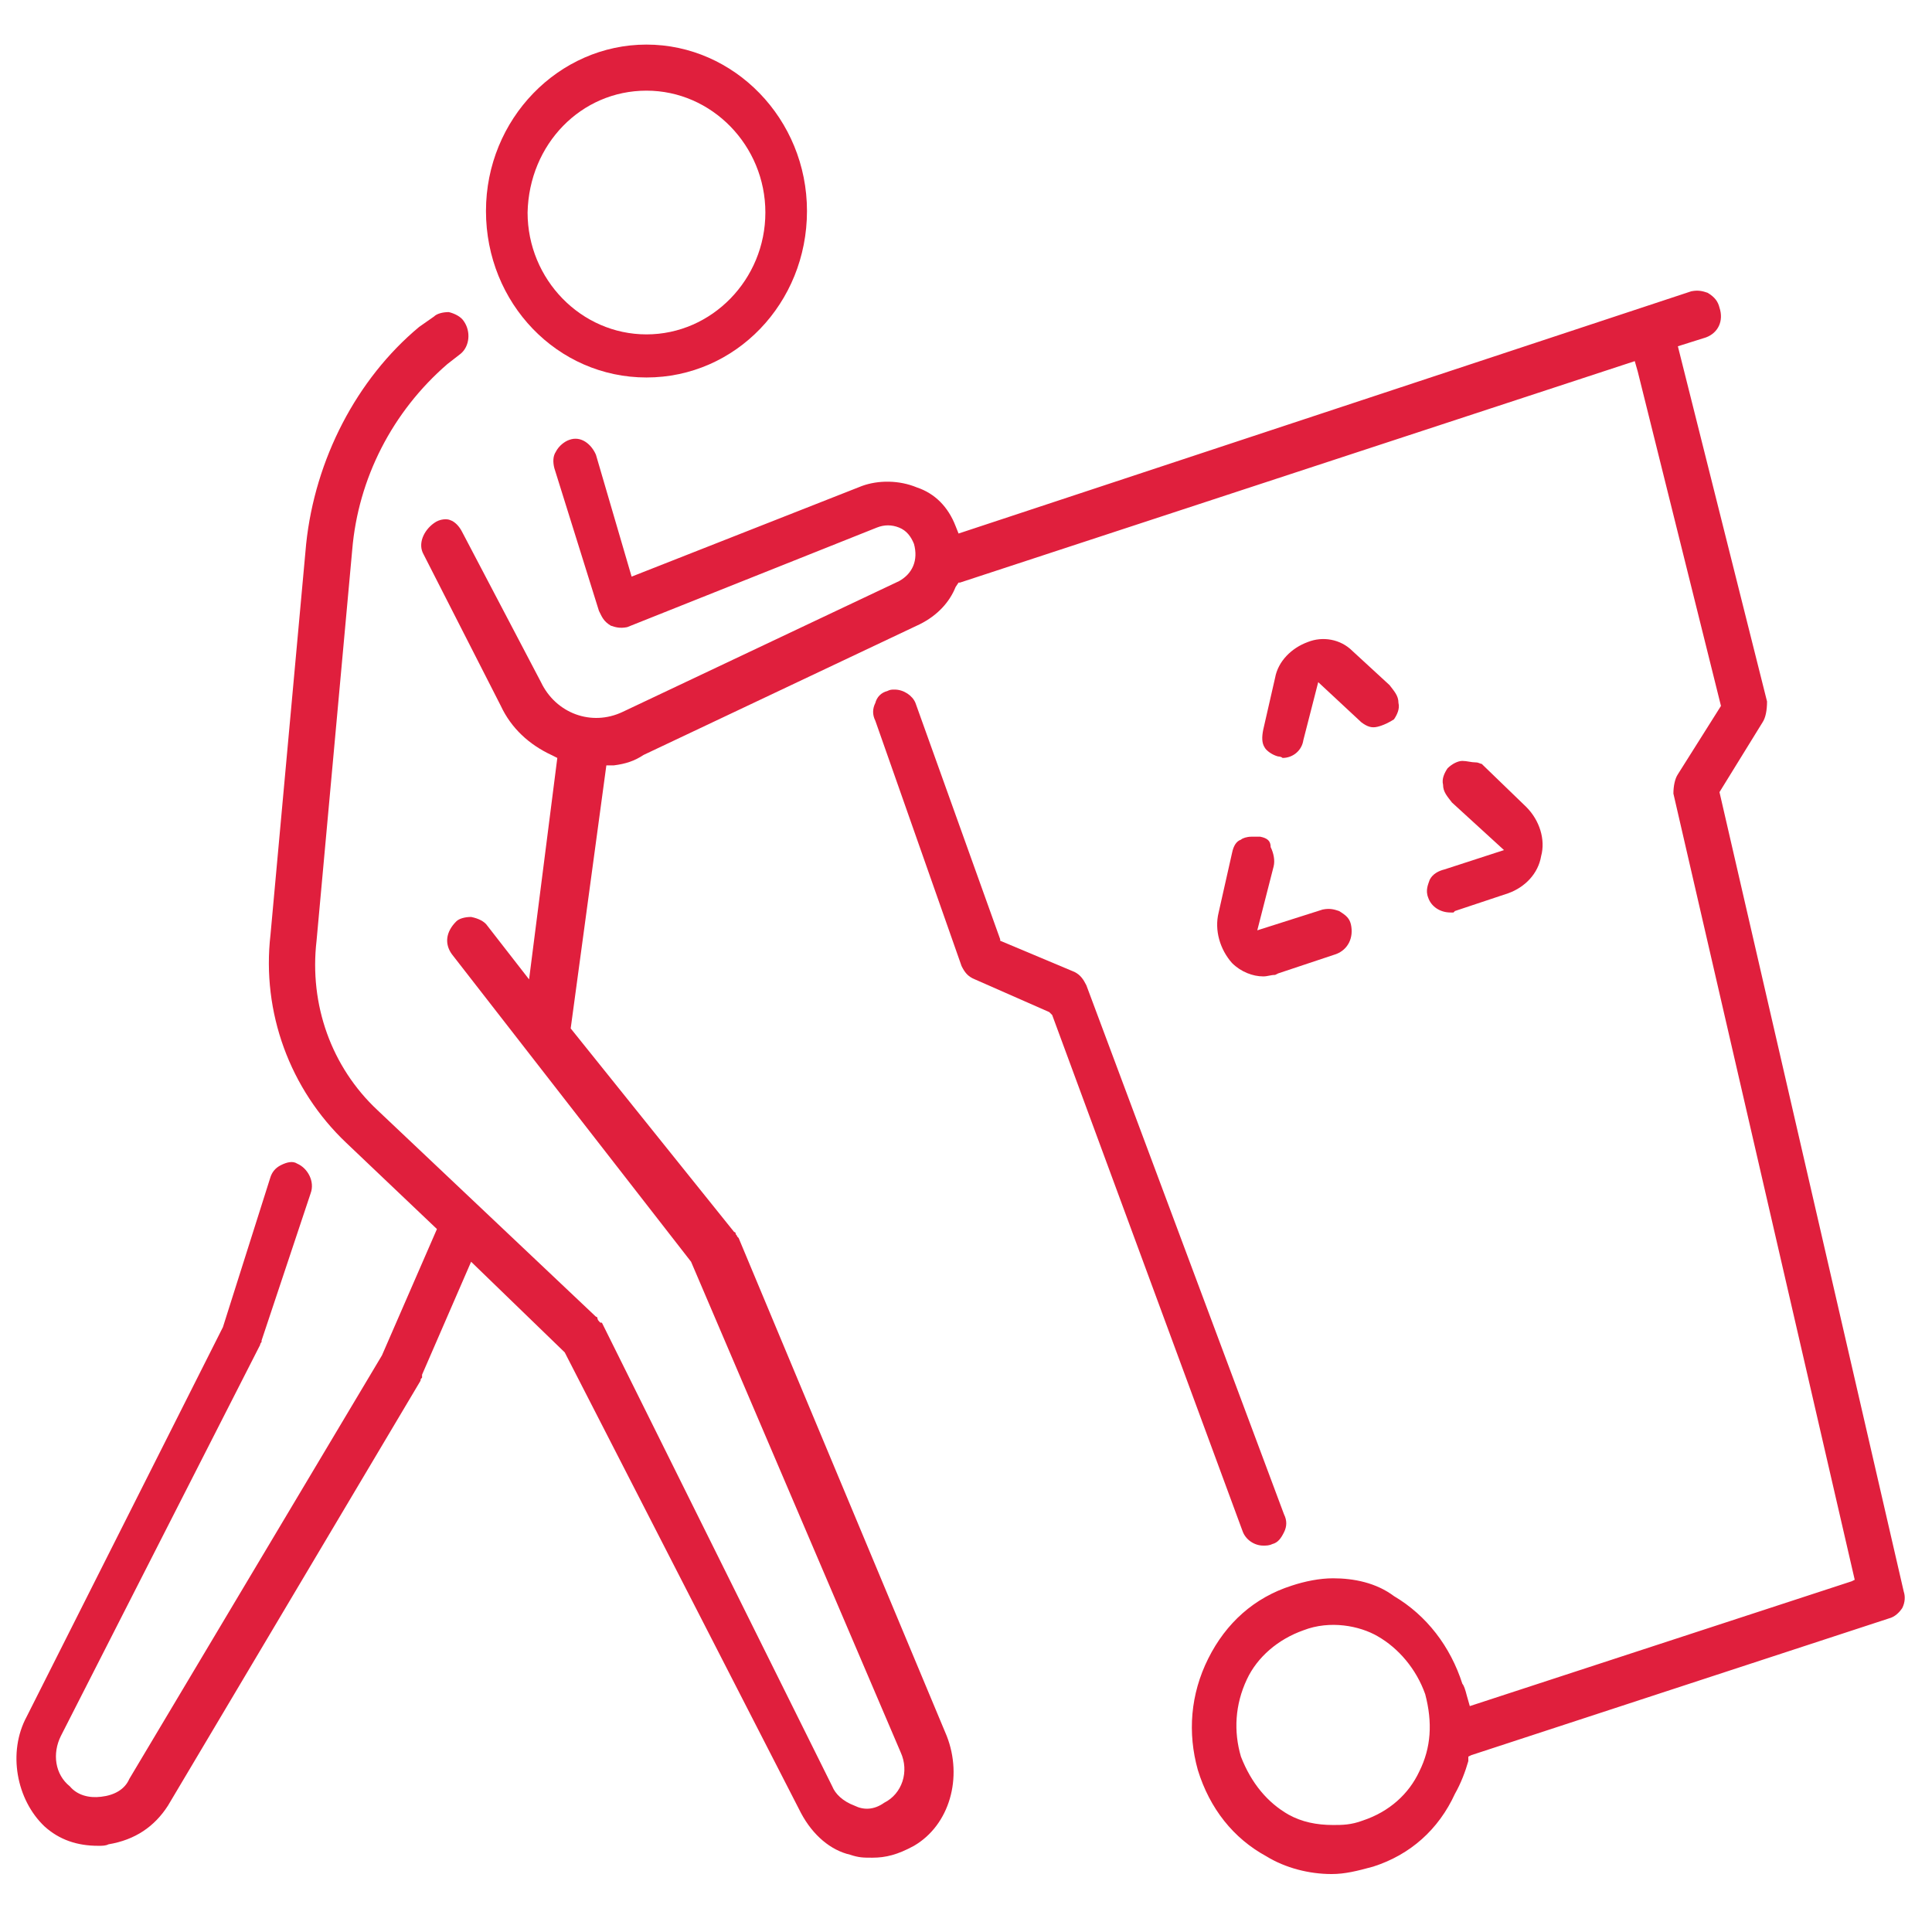 <?xml version="1.0" encoding="utf-8"?>
<!-- Generator: Adobe Illustrator 27.2.0, SVG Export Plug-In . SVG Version: 6.00 Build 0)  -->
<svg version="1.1" id="Layer_1" xmlns="http://www.w3.org/2000/svg" xmlns:xlink="http://www.w3.org/1999/xlink" x="0px" y="0px"
	 viewBox="0 0 130 130" style="enable-background:new 0 0 130 130;" xml:space="preserve">
<style type="text/css">
	.st0{fill:#E01F3D;}
</style>
<g>
	<g>
		<g>
			<path class="st0" d="M43.5,3c-5.9,0-10.8,5-10.8,11.2s4.8,11.2,10.8,11.2s10.8-5,10.8-11.2S49.4,3,43.5,3z M43.5,22.5
				c-4.4,0-8-3.7-8-8.2c0.1-4.6,3.6-8.2,8-8.2s8,3.7,8,8.2S47.9,22.5,43.5,22.5z"/>
		</g>
	</g>
	<g>
		<g>
			<path class="st0" d="M89.7,106.2c-0.9,0-1.9,0.2-2.8,0.5c-2.5,0.8-4.4,2.5-5.6,4.9s-1.4,5-0.7,7.5c0.8,2.6,2.4,4.6,4.6,5.8
				c1.3,0.8,2.9,1.2,4.4,1.2c0.9,0,1.7-0.2,2.8-0.5c2.5-0.8,4.4-2.5,5.5-4.9c0.4-0.7,0.7-1.5,0.9-2.2v-0.3l0.2-0.1l28.1-9.2
				c0.4-0.1,0.7-0.4,0.9-0.7c0.2-0.4,0.2-0.8,0.1-1.1l-12.4-53.8l2.9-4.7c0.2-0.3,0.3-0.8,0.3-1.4l-6-23.9l1.9-0.6
				c0.8-0.3,1.2-1.1,0.9-2c-0.1-0.4-0.3-0.7-0.8-1c-0.3-0.1-0.6-0.2-1.1-0.1L64.5,35.9l-0.2-0.5c-0.5-1.3-1.4-2.2-2.6-2.6
				c-1.2-0.5-2.6-0.5-3.7-0.1l-15.5,6.1l-2.4-8.2c-0.3-0.7-1-1.3-1.8-1c-0.3,0.1-0.7,0.4-0.9,0.8c-0.2,0.3-0.2,0.7-0.1,1.1l3,9.6
				c0.2,0.4,0.3,0.7,0.8,1c0.3,0.1,0.6,0.2,1.1,0.1L59,35.5c0.5-0.2,1-0.2,1.5,0s0.8,0.6,1,1.1c0.3,1.1-0.1,2-1,2.5l-18.6,8.8
				c-2.1,1-4.5,0.1-5.5-2l-5.3-10.1c-0.2-0.4-0.5-0.7-0.8-0.8c-0.2-0.1-0.7-0.1-1.1,0.2c-0.7,0.5-1.1,1.4-0.7,2.1l5.2,10.2
				c0.7,1.5,1.9,2.6,3.4,3.3l0.4,0.2l-1.9,14.9l-2.8-3.6c-0.2-0.3-0.6-0.5-1.1-0.6c-0.4,0-0.8,0.1-1,0.3c-0.7,0.7-0.8,1.5-0.3,2.2
				l16.1,20.7l14.1,33c0.6,1.3,0.1,2.8-1.1,3.4c-0.7,0.5-1.4,0.5-2,0.2c-0.8-0.3-1.3-0.8-1.5-1.3L40.5,89h-0.1l-0.1-0.1
				c-0.1-0.1-0.1-0.2-0.1-0.2s0-0.1-0.1-0.1L25.4,74.7c-3.1-2.9-4.6-7.1-4.1-11.4L23.7,37c0.4-4.8,2.7-9.3,6.4-12.5l0.9-0.7
				c0.6-0.5,0.7-1.5,0.2-2.2c-0.2-0.3-0.6-0.5-1-0.6c-0.4,0-0.8,0.1-1,0.3l-1,0.7c-4.2,3.5-7,8.9-7.6,14.6l-2.4,26.3
				c-0.6,5.2,1.3,10.4,5.1,14l6.1,5.8l-3.7,8.5l-17,28.5c-0.3,0.7-1,1.1-1.9,1.2c-0.8,0.1-1.6-0.1-2.1-0.7c-1-0.8-1.2-2.2-0.6-3.4
				l13.4-26.3c0-0.1,0.1-0.2,0.1-0.2v-0.1l3.3-9.9c0.3-0.8-0.2-1.7-0.9-2c-0.3-0.2-0.7-0.1-1.1,0.1s-0.6,0.5-0.7,0.8L15,89.3
				L1.8,115.5c-1.3,2.4-0.7,5.6,1.2,7.4c1,0.9,2.2,1.3,3.6,1.3c0.3,0,0.5,0,0.7-0.1c1.8-0.3,3.1-1.2,4-2.6l17-28.6
				c0-0.1,0-0.1,0.1-0.2v-0.1v-0.1l3.3-7.6L38,91l15.9,31c0.8,1.5,2,2.5,3.3,2.8c0.6,0.2,0.9,0.2,1.5,0.2c0.9,0,1.7-0.2,2.8-0.8
				c2.4-1.4,3.3-4.6,2.2-7.4l-14-33.5l-0.1-0.1c0-0.1-0.1-0.1-0.1-0.2c0,0,0-0.1-0.1-0.1l-11-13.7l2.4-17.7h0.5
				c0.8-0.1,1.4-0.3,2-0.7L61.9,42c1.2-0.6,2-1.5,2.4-2.5l0.2-0.3h0.1L110,24.3l0.2,0.7l5.6,22.5l-2.9,4.6c-0.2,0.3-0.3,0.8-0.3,1.3
				l12.2,52.9l-0.2,0.1l-25.7,8.4l-0.2-0.7c-0.1-0.4-0.2-0.7-0.3-0.8c-0.8-2.5-2.4-4.6-4.6-5.9C92.6,106.5,91.1,106.2,89.7,106.2z
				 M89.7,122.8c-1.1,0-2.1-0.2-3-0.7c-1.4-0.8-2.5-2.1-3.2-3.9c-0.5-1.7-0.4-3.5,0.4-5.2c0.7-1.5,2.1-2.7,3.8-3.3
				c1.8-0.7,3.8-0.3,5,0.4c1.4,0.8,2.6,2.2,3.2,3.9c0.5,1.9,0.4,3.6-0.4,5.2c-0.7,1.5-2,2.7-3.8,3.3
				C90.9,122.8,90.3,122.8,89.7,122.8z"/>
		</g>
	</g>
	<g>
		<g>
			<path class="st0" d="M60.2,46.4c-0.2,0-0.3,0-0.5,0.1c-0.4,0.1-0.7,0.4-0.8,0.8c-0.2,0.4-0.2,0.8,0,1.2L64.7,65
				c0.2,0.4,0.4,0.7,0.9,0.9l5,2.2l0.2,0.2L83.6,103c0.2,0.6,0.8,1,1.4,1c0.2,0,0.4,0,0.6-0.1c0.4-0.1,0.6-0.4,0.8-0.8
				c0.2-0.4,0.2-0.8,0-1.2L73.1,66.3c-0.2-0.4-0.4-0.7-0.8-0.9l-5-2.1v-0.1l-5.7-15.9C61.4,46.8,60.8,46.4,60.2,46.4z"/>
		</g>
	</g>
	<g>
		<g>
			<path class="st0" d="M98.4,51.2c-0.3,0-0.7,0.2-1,0.5c-0.2,0.3-0.4,0.7-0.3,1.1c0,0.5,0.3,0.8,0.6,1.2l3.5,3.2l-4,1.3
				c-0.4,0.1-0.8,0.3-1,0.7c-0.1,0.3-0.3,0.7-0.1,1.2c0.2,0.6,0.8,1,1.5,1c0.2,0,0.2,0,0.2,0l0.1-0.1l3.6-1.2c1.1-0.4,2-1.3,2.2-2.5
				c0.3-1.1-0.1-2.4-1-3.3l-3-2.9c-0.1,0-0.2-0.1-0.4-0.1C99,51.3,98.7,51.2,98.4,51.2L98.4,51.2z"/>
		</g>
	</g>
	<g>
		<g>
			<path class="st0" d="M86.3,51L86.3,51c0.7,0,1.3-0.5,1.4-1.2l1-3.9l2.9,2.7c0.4,0.3,0.7,0.4,1.1,0.3c0.4-0.1,0.8-0.3,1.1-0.5
				c0.2-0.3,0.4-0.7,0.3-1.1c0-0.5-0.3-0.8-0.6-1.2L91,43.8c-0.8-0.8-2-1-3-0.6c-1.1,0.4-2,1.3-2.2,2.4L85,49.1
				c-0.1,0.5-0.1,0.9,0.1,1.2c0.1,0.2,0.5,0.5,0.9,0.6C86,50.9,86.2,50.9,86.3,51z"/>
		</g>
	</g>
	<g>
		<g>
			<path class="st0" d="M84.8,56.3h-0.6c-0.3,0-0.6,0.1-0.7,0.2c-0.3,0.1-0.5,0.4-0.6,0.9l-0.9,4c-0.3,1.2,0.1,2.5,0.9,3.4
				c0.6,0.6,1.4,0.9,2.1,0.9c0.3,0,0.5-0.1,0.8-0.1l0.2-0.1l3.9-1.3c0.8-0.3,1.2-1.1,1-2c-0.1-0.4-0.3-0.6-0.8-0.9
				c-0.3-0.1-0.6-0.2-1.1-0.1l-4.4,1.4l1.1-4.3c0.1-0.4,0-0.9-0.2-1.3C85.5,56.6,85.3,56.4,84.8,56.3z"/>
		</g>
	</g>
</g>
</svg>
